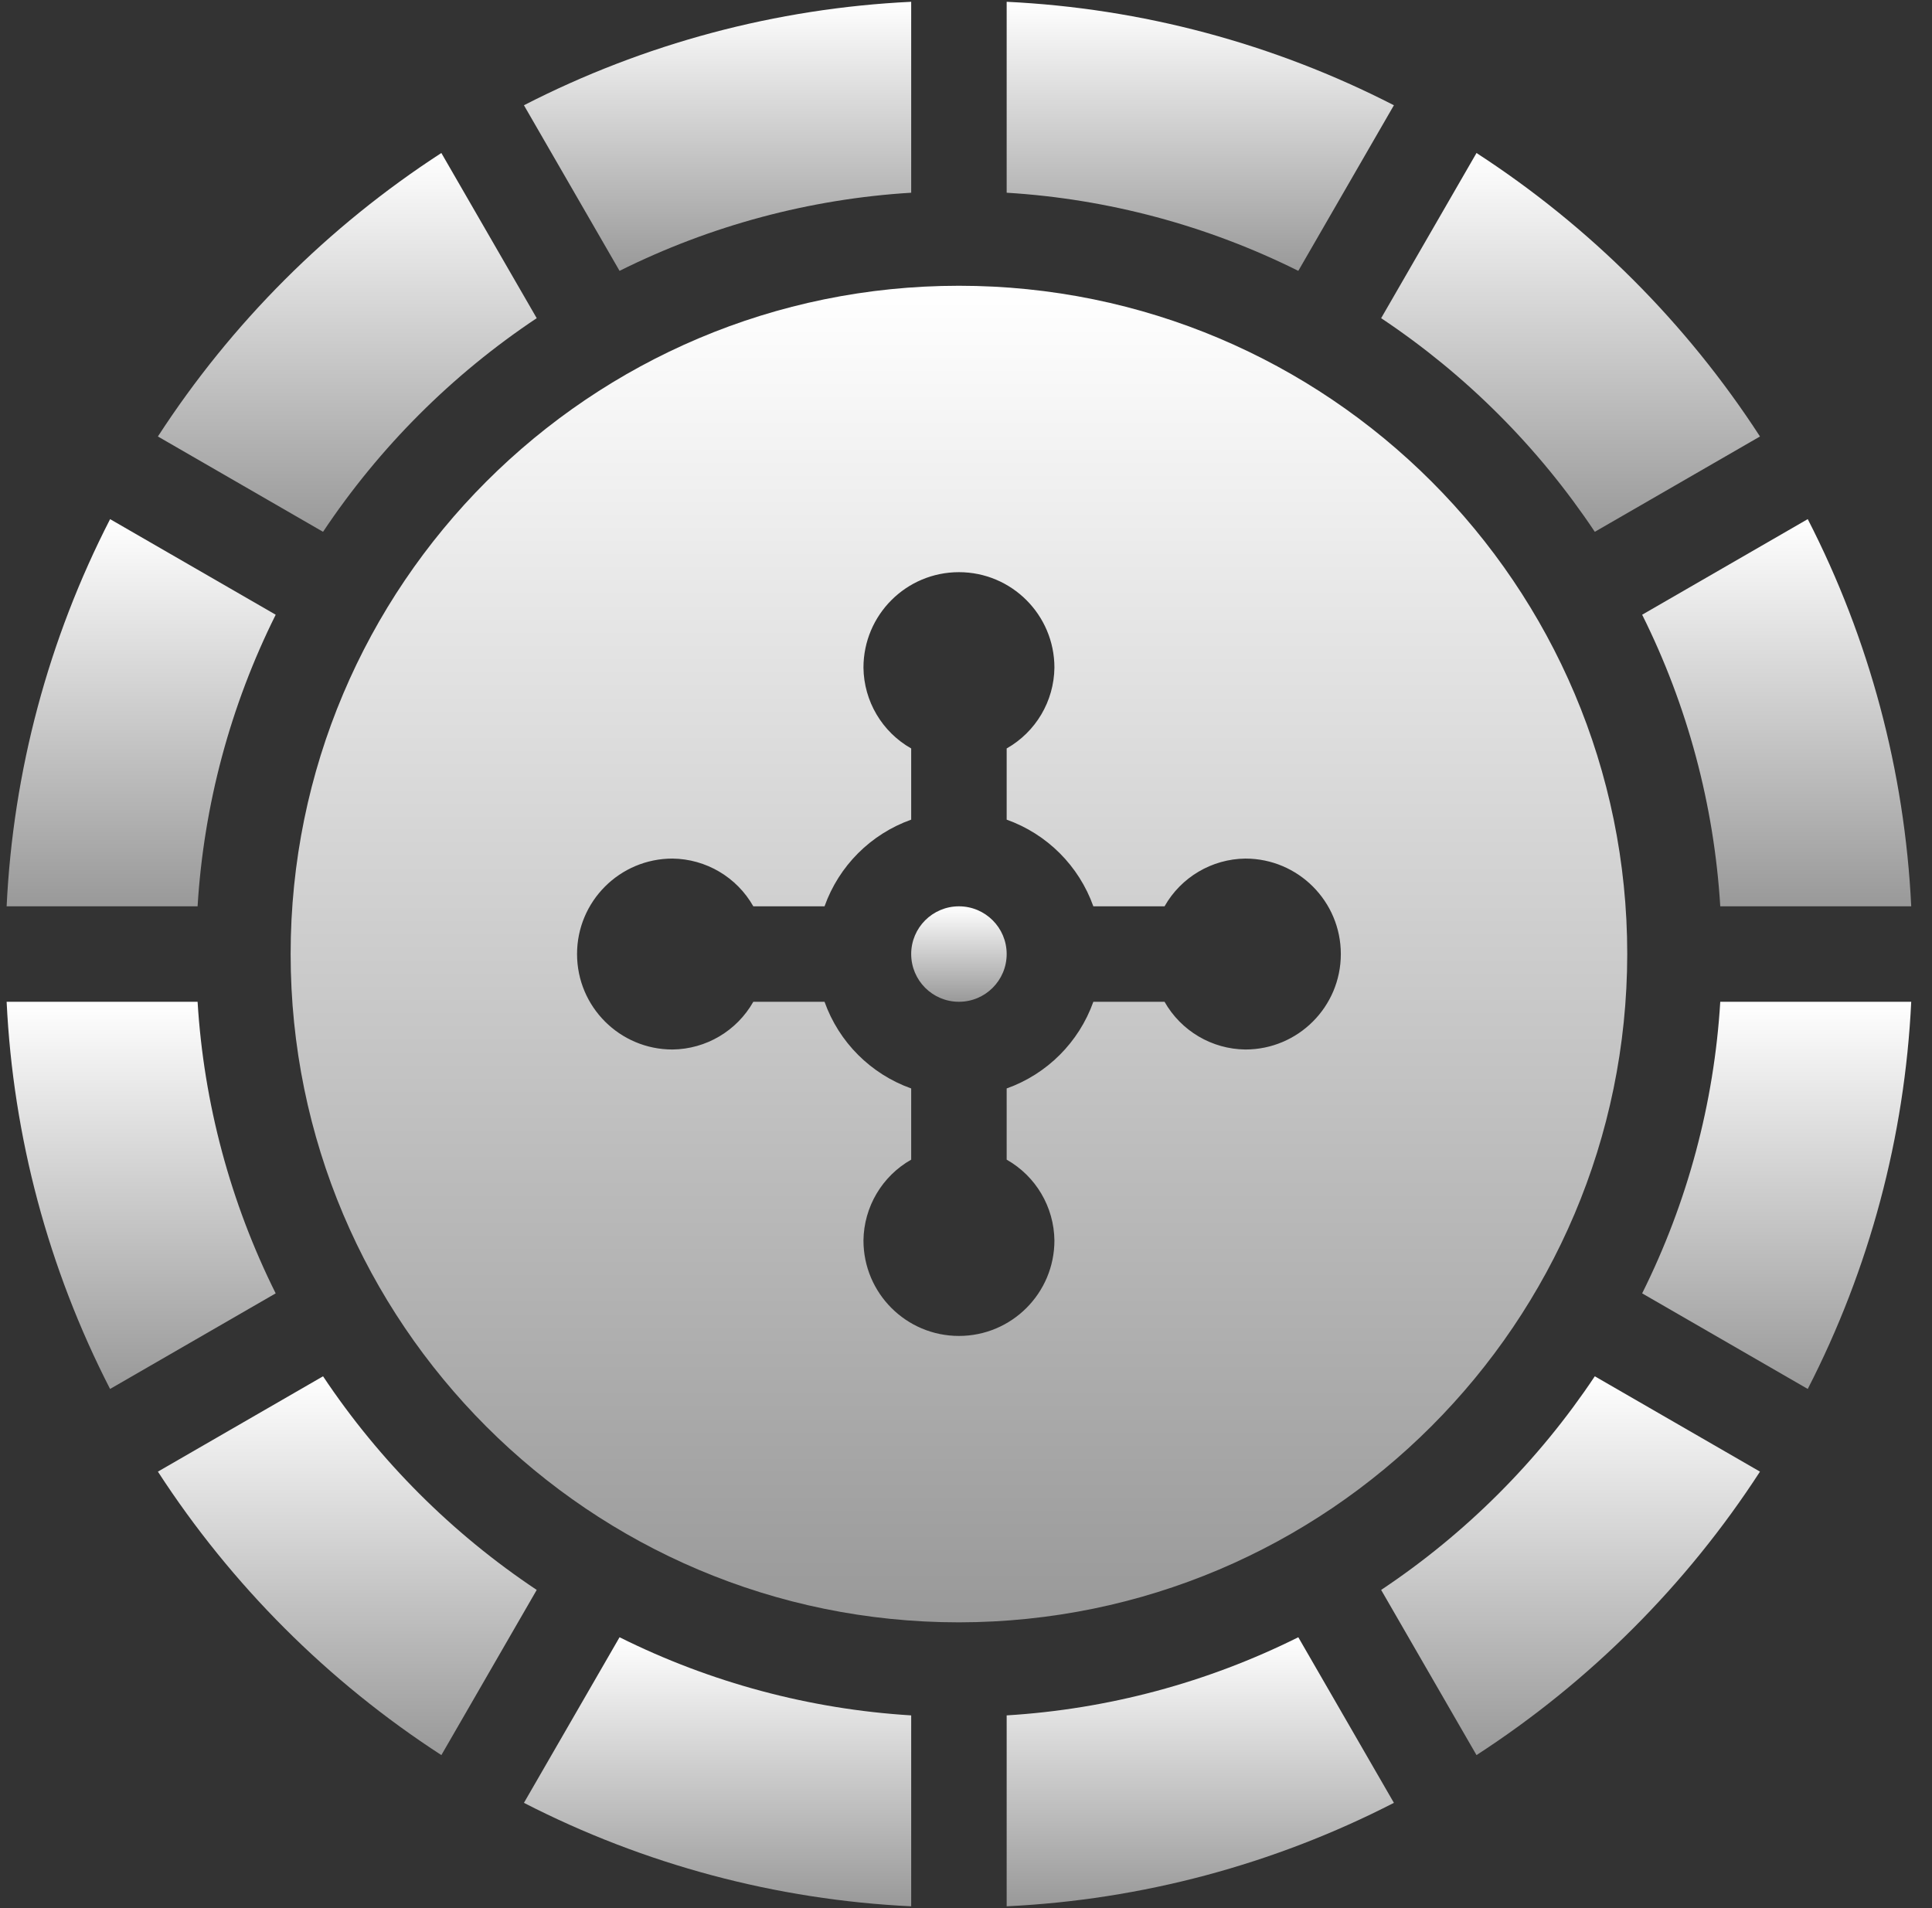 <svg width="81" height="80" viewBox="0 0 81 80" fill="none" xmlns="http://www.w3.org/2000/svg">
<rect x="0" y="0" width="81" height="80" fill="#333333" stroke="none"/>
<g clip-path="url(#clip0_1385_5652)">
<path d="M42.205 40C42.205 41.105 41.309 42.001 40.204 42.001C39.098 42.001 38.202 41.105 38.202 40C38.202 38.894 39.098 37.999 40.204 37.999C41.309 37.999 42.205 38.894 42.205 40Z" fill="url(#paint0_linear_1385_5652)"/>
<path d="M68.223 40C68.223 24.525 55.678 11.981 40.204 11.981C24.729 11.981 12.185 24.525 12.185 40C12.185 55.475 24.729 68.019 40.204 68.019C55.671 68.001 68.205 55.467 68.223 40ZM52.212 44.002C50.807 43.986 49.517 43.223 48.824 42.001H45.839C45.235 43.697 43.9 45.031 42.205 45.635V48.62C43.428 49.313 44.19 50.603 44.207 52.008C44.207 54.219 42.414 56.011 40.204 56.011C37.993 56.011 36.201 54.219 36.201 52.008C36.218 50.603 36.98 49.313 38.202 48.62V45.635C36.507 45.03 35.173 43.697 34.569 42.001H31.583C30.891 43.223 29.6 43.986 28.195 44.002C25.985 44.002 24.193 42.211 24.193 40C24.193 37.789 25.985 35.997 28.195 35.997C29.6 36.014 30.891 36.776 31.583 37.999H34.569C35.173 36.303 36.507 34.969 38.202 34.365V31.38C36.98 30.687 36.218 29.397 36.201 27.992C36.201 25.781 37.993 23.989 40.204 23.989C42.414 23.989 44.207 25.781 44.207 27.992C44.19 29.397 43.428 30.686 42.205 31.38V34.365C43.9 34.969 45.235 36.303 45.839 37.999H48.824C49.517 36.776 50.807 36.014 52.212 35.997C54.423 35.997 56.215 37.789 56.215 40C56.215 42.211 54.423 44.002 52.212 44.002Z" fill="url(#paint1_linear_1385_5652)"/>
<path d="M8.284 42.001H0.278C0.549 47.66 2.028 53.195 4.615 58.234L11.558 54.226C9.657 50.413 8.543 46.255 8.284 42.001Z" fill="url(#paint2_linear_1385_5652)"/>
<path d="M8.284 37.999C8.543 33.745 9.658 29.587 11.559 25.773L4.616 21.766C2.028 26.805 0.549 32.34 0.278 37.999H8.284Z" fill="url(#paint3_linear_1385_5652)"/>
<path d="M72.123 42.001C71.864 46.255 70.75 50.413 68.848 54.226L75.791 58.234C78.379 53.195 79.858 47.66 80.129 42.001H72.123Z" fill="url(#paint4_linear_1385_5652)"/>
<path d="M54.432 68.644C50.617 70.546 46.459 71.66 42.205 71.92V79.925C47.864 79.654 53.4 78.175 58.44 75.587L54.432 68.644Z" fill="url(#paint5_linear_1385_5652)"/>
<path d="M38.202 79.925V71.92C33.948 71.66 29.789 70.545 25.975 68.644L21.966 75.587C27.007 78.175 32.543 79.654 38.202 79.925Z" fill="url(#paint6_linear_1385_5652)"/>
<path d="M42.205 0.075V8.08C46.459 8.34 50.617 9.455 54.432 11.356L58.44 4.413C53.4 1.825 47.864 0.346 42.205 0.075Z" fill="url(#paint7_linear_1385_5652)"/>
<path d="M22.502 66.66C18.954 64.296 15.909 61.251 13.544 57.703L6.62 61.7C9.702 66.453 13.752 70.503 18.505 73.585L22.502 66.66Z" fill="url(#paint8_linear_1385_5652)"/>
<path d="M66.863 57.703C64.498 61.251 61.454 64.296 57.905 66.66L61.903 73.585C66.656 70.503 70.706 66.453 73.788 61.7L66.863 57.703Z" fill="url(#paint9_linear_1385_5652)"/>
<path d="M25.975 11.356C29.789 9.454 33.948 8.34 38.202 8.08V0.075C32.543 0.346 27.007 1.825 21.966 4.413L25.975 11.356Z" fill="url(#paint10_linear_1385_5652)"/>
<path d="M13.544 22.297C15.909 18.749 18.954 15.704 22.502 13.34L18.504 6.415C13.751 9.497 9.702 13.547 6.62 18.3L13.544 22.297Z" fill="url(#paint11_linear_1385_5652)"/>
<path d="M68.848 25.773C70.75 29.587 71.863 33.745 72.123 37.999H80.129C79.857 32.34 78.379 26.805 75.791 21.765L68.848 25.773Z" fill="url(#paint12_linear_1385_5652)"/>
<path d="M57.905 13.34C61.454 15.704 64.498 18.749 66.863 22.297L73.788 18.3C70.706 13.547 66.656 9.497 61.903 6.415L57.905 13.34Z" fill="url(#paint13_linear_1385_5652)"/>
</g>
<defs>
<linearGradient id="paint0_linear_1385_5652" x1="40.204" y1="37.999" x2="40.204" y2="42.001" gradientUnits="userSpaceOnUse">
<stop stop-color="white"/>
<stop offset="1" stop-color="#999999"/>
</linearGradient>
<linearGradient id="paint1_linear_1385_5652" x1="40.204" y1="11.981" x2="40.204" y2="68.019" gradientUnits="userSpaceOnUse">
<stop stop-color="white"/>
<stop offset="1" stop-color="#999999"/>
</linearGradient>
<linearGradient id="paint2_linear_1385_5652" x1="5.918" y1="42.001" x2="5.918" y2="58.234" gradientUnits="userSpaceOnUse">
<stop stop-color="white"/>
<stop offset="1" stop-color="#999999"/>
</linearGradient>
<linearGradient id="paint3_linear_1385_5652" x1="5.918" y1="21.766" x2="5.918" y2="37.999" gradientUnits="userSpaceOnUse">
<stop stop-color="white"/>
<stop offset="1" stop-color="#999999"/>
</linearGradient>
<linearGradient id="paint4_linear_1385_5652" x1="74.489" y1="42.001" x2="74.489" y2="58.234" gradientUnits="userSpaceOnUse">
<stop stop-color="white"/>
<stop offset="1" stop-color="#999999"/>
</linearGradient>
<linearGradient id="paint5_linear_1385_5652" x1="50.323" y1="68.644" x2="50.323" y2="79.925" gradientUnits="userSpaceOnUse">
<stop stop-color="white"/>
<stop offset="1" stop-color="#999999"/>
</linearGradient>
<linearGradient id="paint6_linear_1385_5652" x1="30.084" y1="68.644" x2="30.084" y2="79.925" gradientUnits="userSpaceOnUse">
<stop stop-color="white"/>
<stop offset="1" stop-color="#999999"/>
</linearGradient>
<linearGradient id="paint7_linear_1385_5652" x1="50.323" y1="0.075" x2="50.323" y2="11.356" gradientUnits="userSpaceOnUse">
<stop stop-color="white"/>
<stop offset="1" stop-color="#999999"/>
</linearGradient>
<linearGradient id="paint8_linear_1385_5652" x1="14.561" y1="57.703" x2="14.561" y2="73.585" gradientUnits="userSpaceOnUse">
<stop stop-color="white"/>
<stop offset="1" stop-color="#999999"/>
</linearGradient>
<linearGradient id="paint9_linear_1385_5652" x1="65.846" y1="57.703" x2="65.846" y2="73.585" gradientUnits="userSpaceOnUse">
<stop stop-color="white"/>
<stop offset="1" stop-color="#999999"/>
</linearGradient>
<linearGradient id="paint10_linear_1385_5652" x1="30.084" y1="0.075" x2="30.084" y2="11.356" gradientUnits="userSpaceOnUse">
<stop stop-color="white"/>
<stop offset="1" stop-color="#999999"/>
</linearGradient>
<linearGradient id="paint11_linear_1385_5652" x1="14.561" y1="6.415" x2="14.561" y2="22.297" gradientUnits="userSpaceOnUse">
<stop stop-color="white"/>
<stop offset="1" stop-color="#999999"/>
</linearGradient>
<linearGradient id="paint12_linear_1385_5652" x1="74.489" y1="21.765" x2="74.489" y2="37.999" gradientUnits="userSpaceOnUse">
<stop stop-color="white"/>
<stop offset="1" stop-color="#999999"/>
</linearGradient>
<linearGradient id="paint13_linear_1385_5652" x1="65.846" y1="6.415" x2="65.846" y2="22.297" gradientUnits="userSpaceOnUse">
<stop stop-color="white"/>
<stop offset="1" stop-color="#999999"/>
</linearGradient>
<clipPath id="clip0_1385_5652">
<rect width="79.851" height="79.851" fill="white" transform="translate(0.278 0.075)"/>
</clipPath>
</defs>
</svg>
